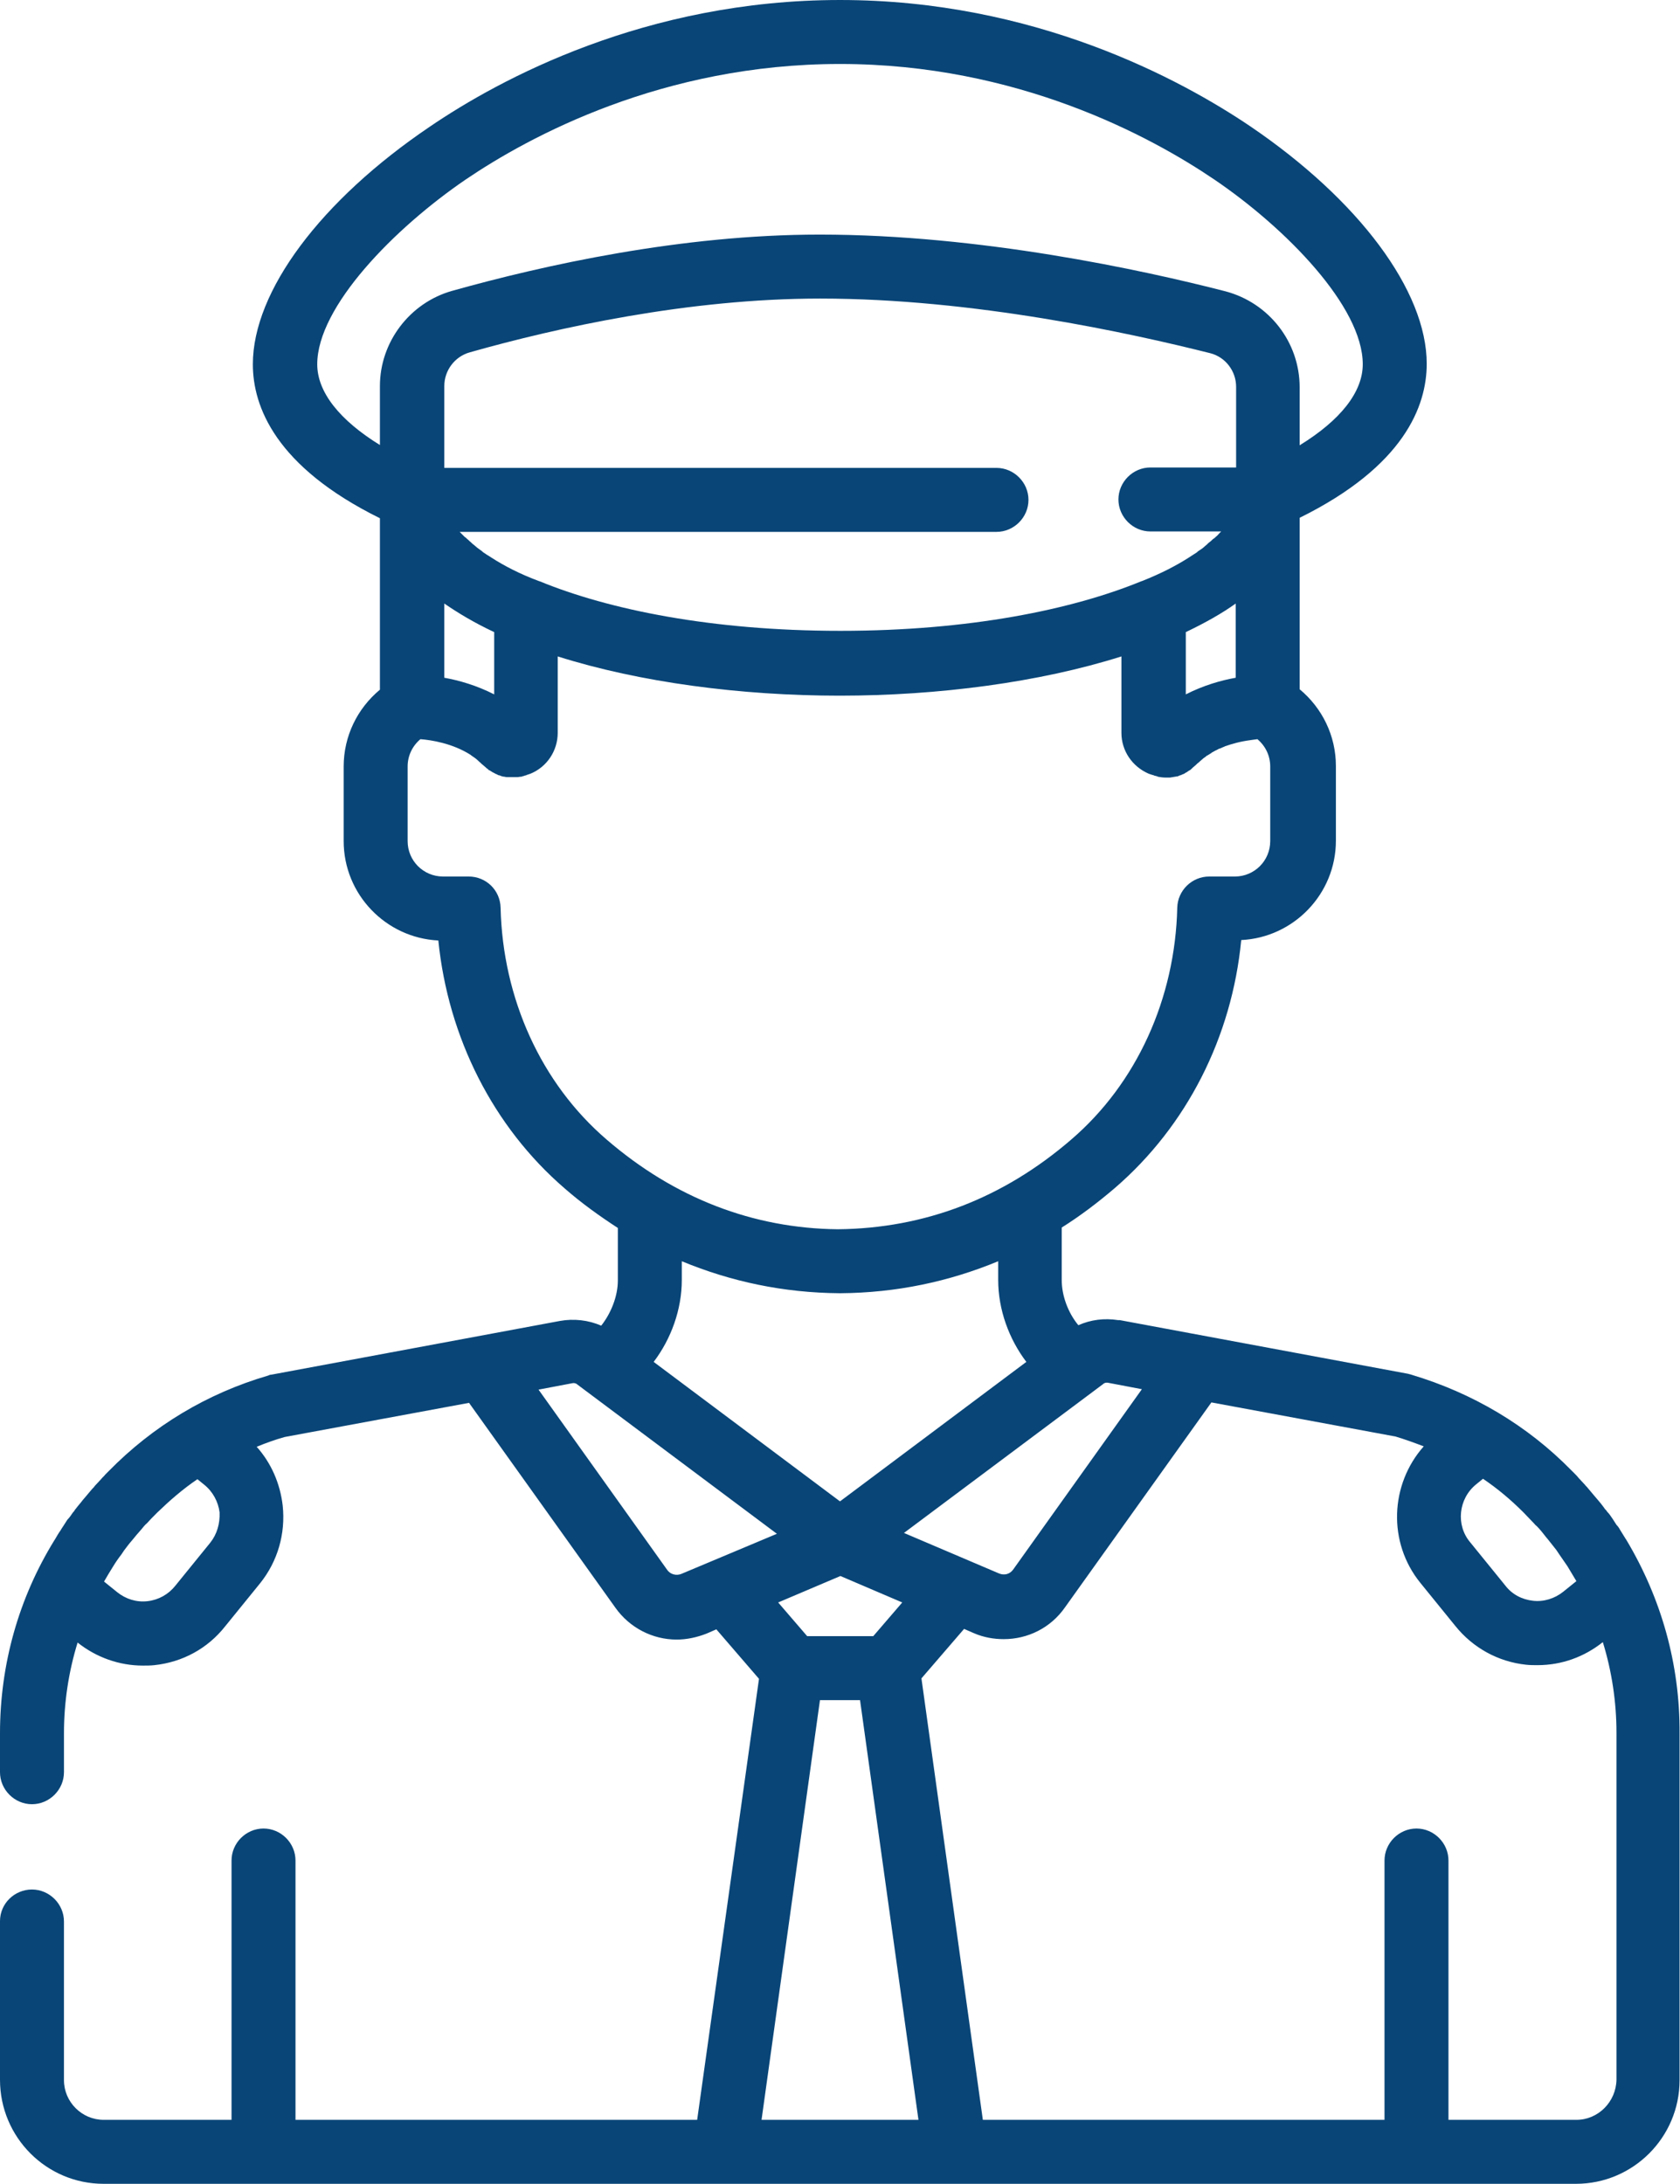 <?xml version="1.0" encoding="utf-8"?>
<!-- Generator: Adobe Illustrator 21.1.0, SVG Export Plug-In . SVG Version: 6.00 Build 0)  -->
<svg version="1.1" id="Слой_1" xmlns="http://www.w3.org/2000/svg" xmlns:xlink="http://www.w3.org/1999/xlink" x="0px" y="0px"
	 viewBox="0 0 394 512" style="enable-background:new 0 0 394 512;" xml:space="preserve">
<style type="text/css">
	.st0{fill:#094577;}
</style>
<g>
	<g>
		<path class="st0" d="M381.4,361c-0.1-0.1-0.1-0.2-0.2-0.3c-0.4-0.7-0.9-1.4-1.3-2.1c-0.2-0.4-0.5-0.8-0.8-1.1
			c-0.3-0.5-0.6-0.9-0.9-1.4c-0.4-0.6-0.8-1.2-1.3-1.7c-0.1-0.2-0.2-0.3-0.4-0.5c-0.1-0.1-0.2-0.2-0.3-0.4c-0.5-0.7-1-1.3-1.6-2
			c-0.2-0.2-0.4-0.5-0.6-0.7c-0.5-0.6-1.1-1.3-1.6-1.9c-0.2-0.3-0.5-0.5-0.7-0.8c-0.5-0.5-0.9-1-1.4-1.5c-0.3-0.4-0.7-0.8-1-1.1
			c-0.3-0.3-0.5-0.5-0.8-0.8c-10.3-10.5-23.1-18.1-37.5-22.4c-0.2-0.1-0.5-0.1-0.7-0.2c0,0-67.7-12.6-67.7-12.6c-0.1,0-0.2,0-0.4,0
			c-3.2-0.5-6.4-0.1-9.3,1.2c-2.4-2.9-3.9-6.9-3.9-10.6v-12.3c4.3-2.7,8.4-5.8,12.5-9.3c16.8-14.5,27.4-35.3,29.6-58.1
			c12.3-0.6,22.2-10.8,22.2-23.3v-17.5c0-7.1-3.2-13.6-8.5-18v-40.2c24.5-12.1,29.8-26.2,29.8-36.1c0-17.1-15.9-38.4-41.4-55.7
			C276.9,18.6,242.6,0,197,0s-79.9,18.6-96.2,29.7C75.2,47,59.3,68.3,59.3,85.4c0,9.9,5.3,24,29.8,36.1v40.2
			c-5.3,4.4-8.5,10.9-8.5,18v17.5c0,12.5,9.9,22.7,22.2,23.3c2.3,22.8,12.9,43.7,29.6,58.1c4,3.5,8.2,6.5,12.5,9.3v12.3
			c0,3.7-1.6,7.7-3.9,10.6c-3-1.3-6.4-1.7-9.7-1.1l-67.7,12.6c-0.3,0-0.5,0.1-0.7,0.2c-14.4,4.2-27.1,11.9-37.4,22.4
			c-0.3,0.3-0.6,0.6-0.8,0.8c-0.3,0.4-0.7,0.7-1,1.1c-0.5,0.5-0.9,1-1.4,1.5c-0.2,0.3-0.4,0.5-0.7,0.8c-0.5,0.6-1.1,1.3-1.6,1.9
			c-0.2,0.2-0.4,0.5-0.6,0.7c-0.5,0.7-1.1,1.3-1.6,2c-0.1,0.1-0.2,0.2-0.3,0.4c-0.1,0.2-0.2,0.3-0.4,0.5c-0.4,0.6-0.8,1.2-1.3,1.7
			c-0.3,0.5-0.6,0.9-0.9,1.4c-0.3,0.4-0.5,0.8-0.7,1.1c-0.5,0.7-0.9,1.4-1.3,2.1c-0.1,0.1-0.1,0.2-0.2,0.3
			C4.4,374.7,0,390.2,0,406.4v9.1c0,4.1,3.4,7.5,7.5,7.5s7.5-3.4,7.5-7.5v-9.1c0-7.3,1.1-14.5,3.2-21.3c4.4,3.5,9.8,5.4,15.3,5.4
			c0.9,0,1.8,0,2.7-0.1c6.6-0.7,12.5-3.9,16.6-9.1l8.2-10.1c4.1-5.1,6-11.6,5.3-18.2c-0.6-5.2-2.7-10-6.1-13.8
			c2.2-0.9,4.4-1.7,6.6-2.3l43.2-8l34.3,48c3.4,4.8,8.8,7.5,14.4,7.5c2.3,0,4.7-0.5,7-1.4l2.3-1l10,11.6L163.5,497H69.3v-60.8
			c0-4.1-3.4-7.5-7.5-7.5s-7.5,3.4-7.5,7.5V497h-30c-5.1,0-9.3-4.2-9.3-9.3v-37.2c0-4.1-3.4-7.5-7.5-7.5S0,446.3,0,450.4v37.2
			C0,501.1,10.9,512,24.3,512h345.3c13.4,0,24.3-10.9,24.3-24.3v-81.3C394,390.2,389.6,374.7,381.4,361z M49.3,361.7l-8.2,10.1
			c-1.6,2-3.9,3.3-6.5,3.6c-2.6,0.3-5.1-0.5-7.1-2.1l-3.1-2.5c0.7-1.2,1.4-2.4,2.1-3.5c0,0,0,0,0,0c0.6-1,1.3-2,2-2.9
			c0.2-0.3,0.4-0.6,0.6-0.9c0.6-0.8,1.2-1.6,1.9-2.4c0.2-0.2,0.3-0.4,0.5-0.6c0.7-0.9,1.5-1.7,2.2-2.6c0.2-0.2,0.4-0.5,0.7-0.7
			c0.7-0.8,1.5-1.6,2.3-2.4c0.1-0.1,0.1-0.1,0.2-0.2c2.9-2.8,6-5.5,9.4-7.8l1.6,1.3c2,1.6,3.3,4,3.6,6.5
			C51.6,357.2,50.9,359.7,49.3,361.7z M346.2,348l1.6-1.3c3.4,2.3,6.5,4.9,9.4,7.8c0.1,0.1,0.1,0.1,0.2,0.2c0.8,0.8,1.5,1.6,2.3,2.4
			c0.2,0.2,0.4,0.5,0.7,0.7c0.8,0.8,1.5,1.7,2.2,2.6c0.2,0.2,0.3,0.4,0.5,0.6c0.6,0.8,1.3,1.6,1.9,2.4c0.2,0.3,0.4,0.6,0.6,0.9
			c0.7,1,1.3,1.9,2,2.9c0,0,0,0,0,0c0.7,1.2,1.4,2.3,2.1,3.5l-3.1,2.5c-2,1.6-4.6,2.4-7.1,2.1c-2.6-0.3-4.9-1.5-6.5-3.6l-8.2-10.1
			C341.4,357.6,342,351.4,346.2,348z M256.7,326C256.7,326,256.7,326,256.7,326l2-1.5c0.3-0.3,0.8-0.4,1.2-0.3l7.9,1.5l-30.2,42.3
			c-0.8,1.1-2.1,1.4-3.3,0.9l-22.3-9.5L256.7,326z M197,352l-43.7-32.7c4.1-5.4,6.6-12.3,6.6-19.2v-4.4c11.6,4.8,23.9,7.4,37,7.5
			c0,0,0.1,0,0.1,0c0,0,0.1,0,0.1,0c13.1-0.1,25.4-2.7,37-7.5v4.4c0,6.9,2.5,13.8,6.6,19.2L197,352z M211.6,375.7l-6.8,7.9h-15.5
			l-6.8-7.9l14.6-6.2L211.6,375.7z M89.2,104.4c-9.6-5.9-14.8-12.5-14.8-19c0-13.5,18.1-31.9,34.8-43.3C124.1,32,155.4,15,197,15
			s72.9,17,87.8,27.1c16.8,11.4,34.8,29.8,34.8,43.3c0,6.5-5.2,13.1-14.8,19V90.8c0-10.6-7.2-19.8-17.4-22.5
			C268,63.3,229.8,55,192.3,55c0,0-0.1,0-0.1,0c-32.5,0-64.8,7.2-86.2,13.2c-9.9,2.8-16.9,12-16.9,22.3V104.4z M115.2,130.7
			c-0.1-0.1-0.2-0.1-0.3-0.2c-0.5-0.3-1-0.6-1.4-0.9c-0.2-0.1-0.4-0.3-0.5-0.4c-0.4-0.3-0.7-0.5-1.1-0.8c-0.2-0.2-0.5-0.4-0.7-0.6
			c-0.3-0.2-0.5-0.4-0.8-0.7c-0.3-0.2-0.5-0.5-0.8-0.7c-0.2-0.2-0.4-0.4-0.6-0.5c-0.3-0.3-0.6-0.6-0.8-0.8c-0.1-0.1-0.3-0.3-0.4-0.4
			c0,0,0,0,0,0h125.9c4.1,0,7.5-3.4,7.5-7.5c0-4.1-3.4-7.5-7.5-7.5H104.2V90.5c0-3.6,2.4-6.9,6-7.9c20.5-5.8,51.3-12.6,82.1-12.6
			c0,0,0.1,0,0.1,0c35.9,0,72.7,8.1,91.4,12.8c3.6,0.9,6.1,4.2,6.1,7.9v18.9h-20.1c-4.1,0-7.5,3.4-7.5,7.5c0,4.1,3.4,7.5,7.5,7.5
			h16.6c0,0,0,0,0,0c-0.1,0.1-0.3,0.3-0.4,0.4c-0.3,0.3-0.5,0.6-0.8,0.8c-0.2,0.2-0.4,0.4-0.6,0.5c-0.3,0.2-0.5,0.5-0.8,0.7
			c-0.3,0.2-0.5,0.4-0.8,0.7c-0.2,0.2-0.5,0.4-0.7,0.6c-0.3,0.3-0.7,0.5-1.1,0.8c-0.2,0.1-0.4,0.3-0.5,0.4c-0.5,0.3-0.9,0.6-1.4,0.9
			c-0.1,0.1-0.2,0.1-0.3,0.2c-3.1,2-6.8,3.9-11.1,5.6c-0.1,0-0.2,0.1-0.3,0.1c-16.1,6.6-40.2,11.6-70.5,11.6s-54.4-5-70.5-11.6
			c-0.1,0-0.2-0.1-0.3-0.1C122,134.6,118.3,132.7,115.2,130.7z M115.9,148.2v14.6c-4.1-2.1-8.3-3.3-11.7-3.9v-17.4
			C107.4,143.7,111.2,146,115.9,148.2z M278.1,148.2c4.6-2.2,8.5-4.4,11.7-6.7v17.4c-3.4,0.6-7.6,1.8-11.7,3.9V148.2z M142.3,267.2
			c-15.4-13.2-24.4-33.1-24.9-54.4c-0.1-4.1-3.4-7.3-7.5-7.3h-6c-4.6,0-8.3-3.7-8.3-8.3v-17.5c0-2.5,1.1-4.8,3-6.4
			c2.6,0.2,7.6,1,11.8,3.7c0,0,0.1,0.1,0.1,0.1c0.6,0.4,1.2,0.8,1.7,1.3c0.1,0.1,0.1,0.1,0.2,0.2c0.3,0.2,0.5,0.5,0.8,0.7
			c0.2,0.2,0.5,0.4,0.7,0.6c0.1,0.1,0.1,0.1,0.2,0.2c0.2,0.1,0.4,0.3,0.5,0.4c0.1,0.1,0.1,0.1,0.2,0.1c0.3,0.2,0.5,0.3,0.8,0.5
			c0,0,0,0,0,0c0.3,0.1,0.5,0.3,0.8,0.4c0.1,0,0.2,0.1,0.2,0.1c0.2,0.1,0.4,0.2,0.6,0.2c0.1,0,0.2,0.1,0.2,0.1
			c0.3,0.1,0.6,0.2,0.9,0.2c0,0,0,0,0,0c0.3,0.1,0.6,0.1,0.9,0.1c0.1,0,0.2,0,0.2,0c0.2,0,0.5,0,0.7,0c0.1,0,0.1,0,0.2,0
			c0,0,0.1,0,0.1,0c0.3,0,0.6,0,0.9,0c0,0,0,0,0,0c0.3,0,0.6-0.1,0.9-0.1c0.1,0,0.2,0,0.3-0.1c0.2,0,0.4-0.1,0.7-0.2
			c0.1,0,0.2,0,0.3-0.1c0.3-0.1,0.6-0.2,0.9-0.3c3.9-1.6,6.4-5.4,6.4-9.6v-17.9c19.3,6.1,43,9.2,66.1,9.2c23.1,0,46.8-3.1,66.1-9.2
			v17.9c0,4.2,2.5,7.9,6.4,9.6c0.3,0.1,0.6,0.2,0.9,0.3c0.1,0,0.2,0,0.3,0.1c0.2,0.1,0.5,0.1,0.7,0.2c0.1,0,0.2,0,0.2,0.1
			c0.6,0.1,1.2,0.2,1.8,0.2c0,0,0.1,0,0.1,0c0,0,0.1,0,0.1,0c0.2,0,0.5,0,0.7,0c0.1,0,0.2,0,0.2,0c0.6-0.1,1.2-0.2,1.8-0.3
			c0.1,0,0.2,0,0.2-0.1c0.2-0.1,0.4-0.1,0.6-0.2c0.1,0,0.2-0.1,0.2-0.1c0.3-0.1,0.6-0.2,0.8-0.4c0,0,0,0,0,0
			c0.3-0.1,0.5-0.3,0.8-0.5c0.1,0,0.1-0.1,0.2-0.1c0.2-0.1,0.4-0.3,0.5-0.4c0.1-0.1,0.1-0.1,0.2-0.2c0.2-0.2,0.5-0.4,0.7-0.6
			c0.3-0.3,0.5-0.5,0.8-0.7c0.1-0.1,0.1-0.1,0.2-0.2c0.2-0.2,0.5-0.4,0.7-0.6c0,0,0,0,0.1-0.1c0.3-0.2,0.6-0.4,0.8-0.6
			c0.1-0.1,0.2-0.1,0.2-0.1c0.3-0.2,0.5-0.3,0.8-0.5c0,0,0.1,0,0.1-0.1c0.3-0.2,0.6-0.3,0.9-0.5c0.1,0,0.1-0.1,0.2-0.1
			c0.3-0.1,0.5-0.3,0.8-0.4c0,0,0.1,0,0.1,0c0.3-0.1,0.6-0.3,0.9-0.4c0.1,0,0.1,0,0.2-0.1c0.3-0.1,0.6-0.2,0.9-0.3c0,0,0,0,0,0
			c0.3-0.1,0.6-0.2,1-0.3c0,0,0,0,0,0c2.3-0.7,4.4-0.9,5.8-1.1c1.9,1.6,3,3.9,3,6.4v17.5c0,4.6-3.7,8.3-8.3,8.3h-6
			c-4.1,0-7.4,3.3-7.5,7.3c-0.5,21.3-9.5,41.2-24.9,54.4c-15.9,13.7-34.3,20.8-54.7,21C176.6,288,158.2,280.9,142.3,267.2z
			 M159.8,369c-1.2,0.5-2.6,0.1-3.3-0.9l-30.2-42.3l7.9-1.5c0.4-0.1,0.9,0,1.2,0.3l2,1.5c0,0,0,0,0,0l44.8,33.5L159.8,369z
			 M178.6,497l13.7-98.4h9.4l13.7,98.4H178.6z M369.7,497h-30v-60.8c0-4.1-3.4-7.5-7.5-7.5s-7.5,3.4-7.5,7.5V497h-94.2l-14.4-103.5
			l10-11.6l2.3,1c2.3,1,4.7,1.4,7,1.4c5.6,0,11-2.6,14.4-7.5l34.3-48l43.2,8c2.3,0.7,4.5,1.5,6.6,2.3c-7.9,8.9-8.5,22.5-0.8,32
			l8.2,10.1c4.1,5.1,10,8.4,16.6,9.1c0.9,0.1,1.8,0.1,2.7,0.1c5.6,0,10.9-1.9,15.3-5.4c2.1,6.8,3.2,14,3.2,21.3v81.3h0
			C379,492.8,374.8,497,369.7,497z"/>
	</g>
</g>
</svg>
